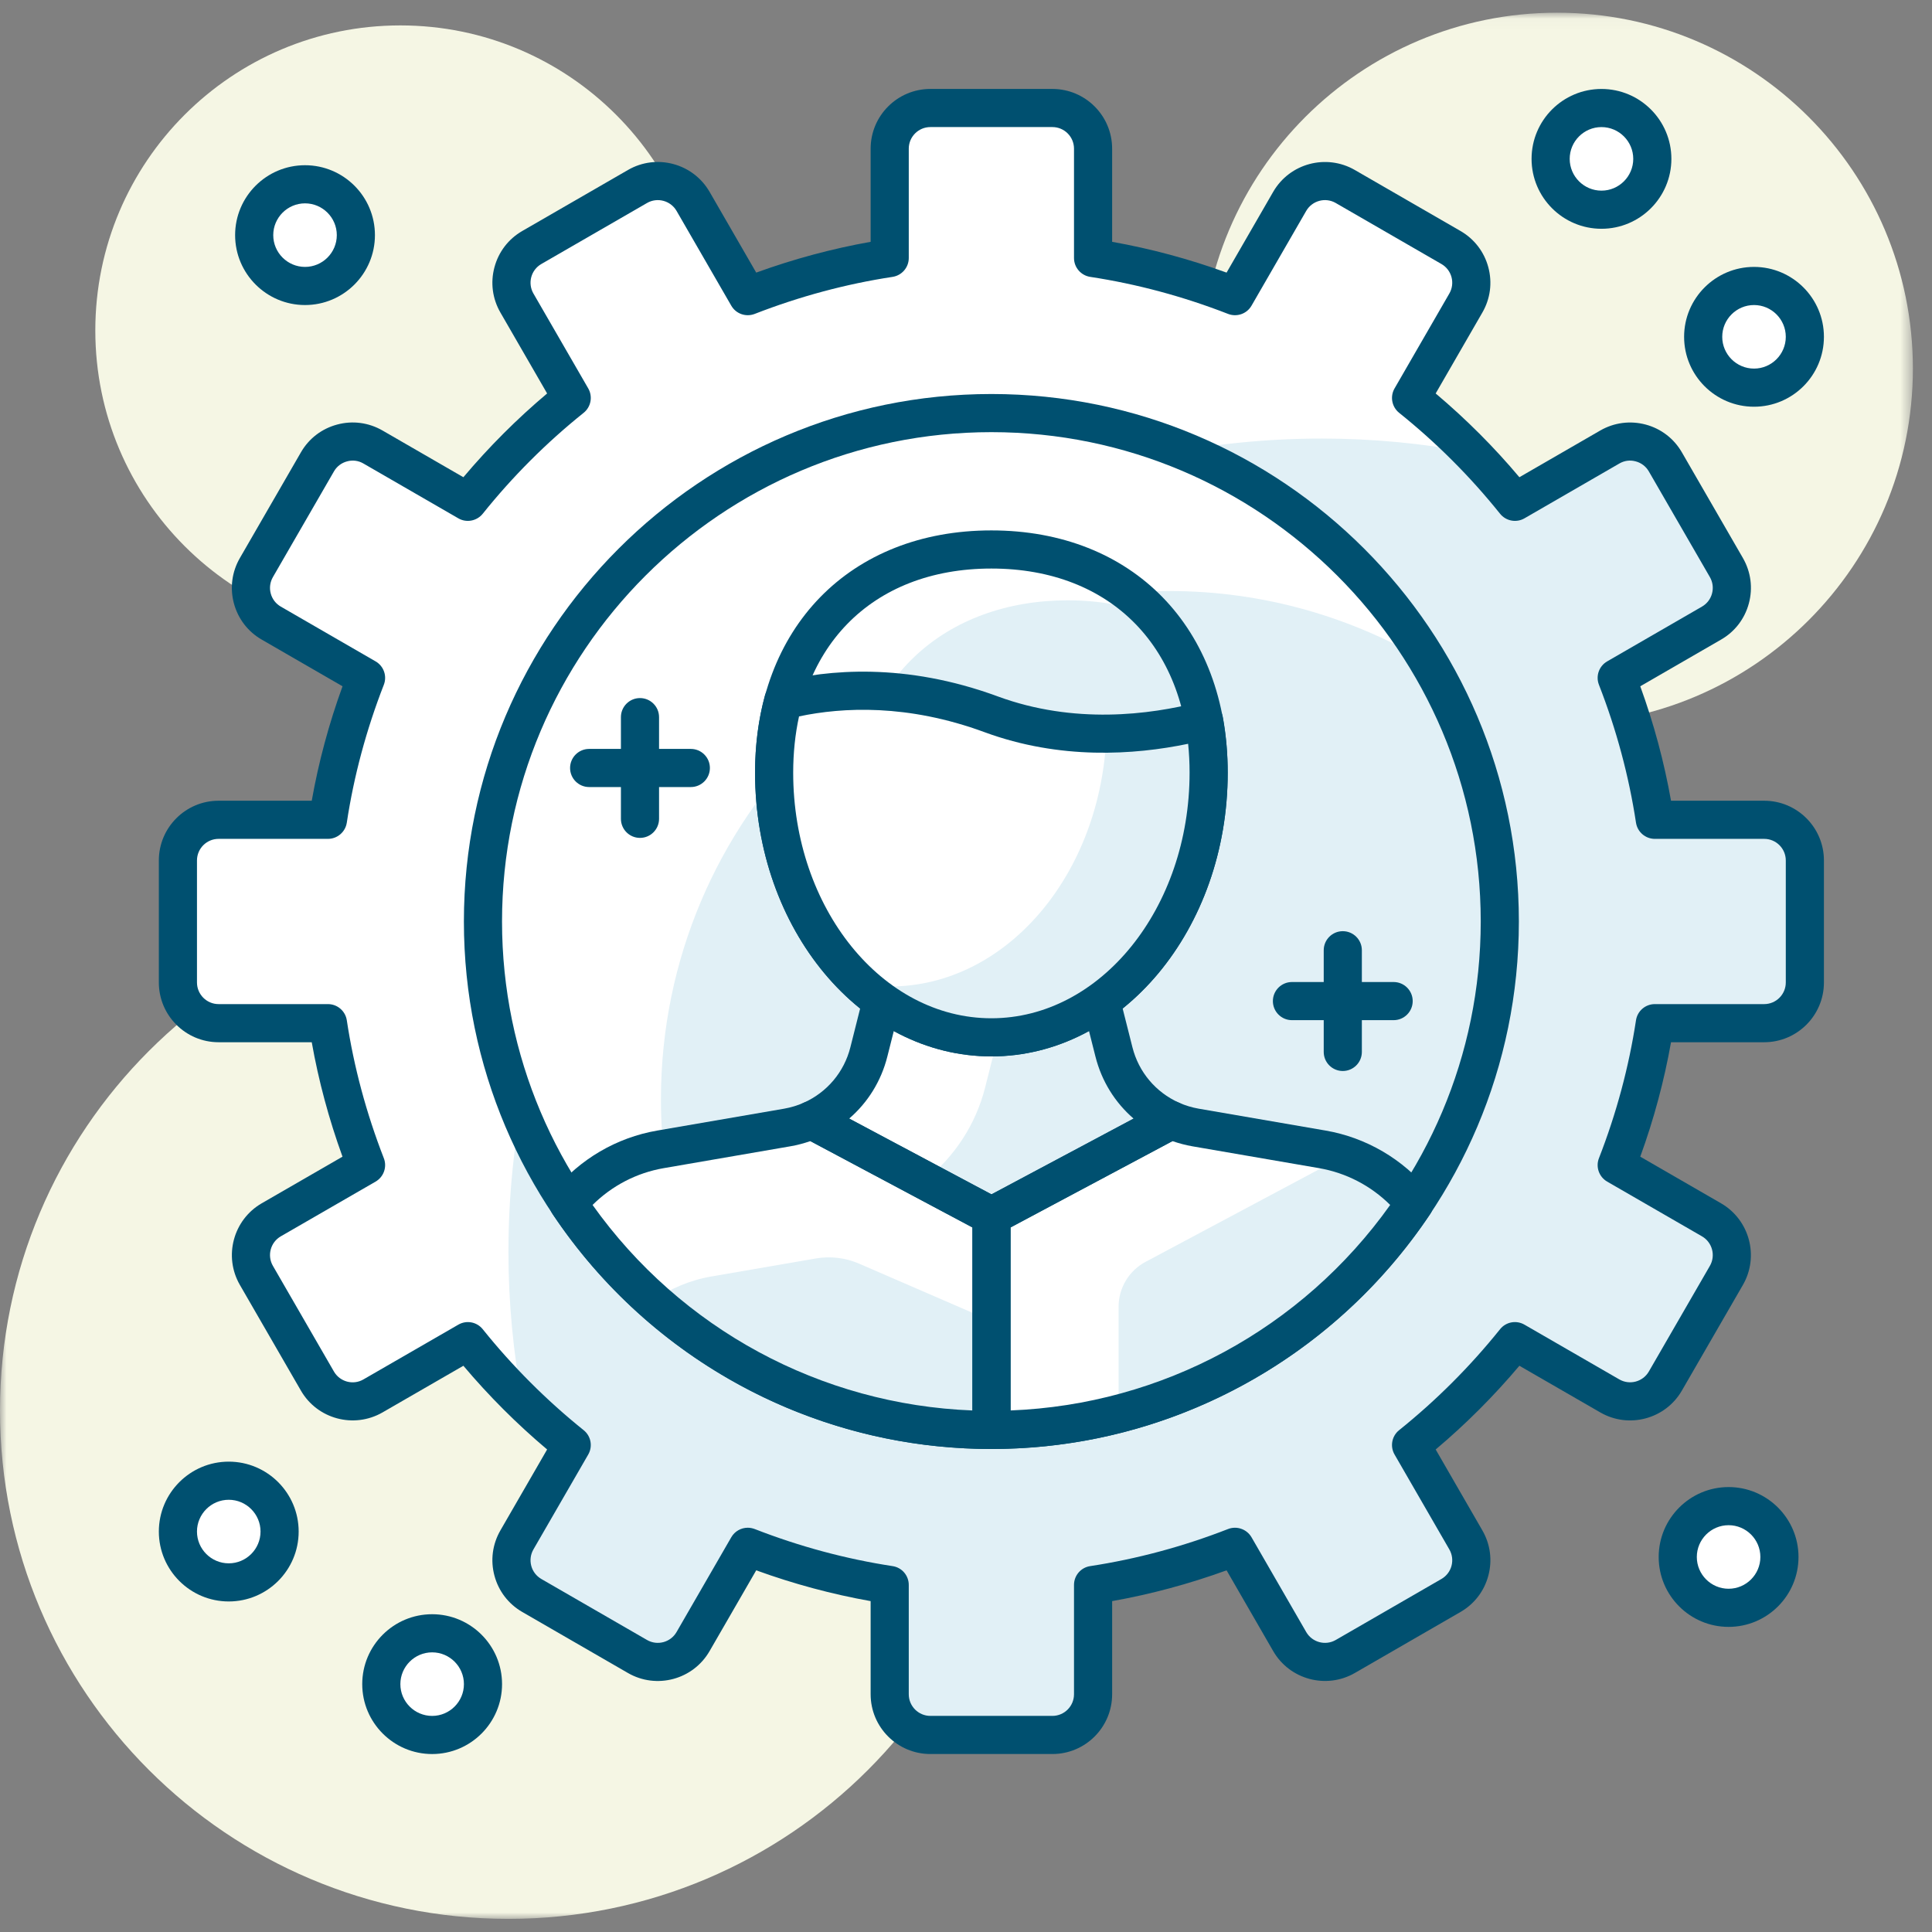 <?xml version="1.0" encoding="UTF-8" standalone="no"?>
<svg
   xmlns:dc="http://purl.org/dc/elements/1.1/"
   xmlns:cc="http://creativecommons.org/ns#"
   xmlns:rdf="http://www.w3.org/1999/02/22-rdf-syntax-ns#"
   xmlns:svg="http://www.w3.org/2000/svg"
   xmlns="http://www.w3.org/2000/svg"
   xmlns:xlink="http://www.w3.org/1999/xlink"
   id="svg894"
   version="1.1"
   viewBox="0 0 152 152"
   height="152"
   width="152">
  <rect x="0" y="0" width="152" height="152" fill="#808080" stroke="none"/>
  <!-- Generator: Sketch 63.1 (92452) - https://sketch.com -->
  <title
     id="title833">Group 83</title>
  <desc
     id="desc835">Created with Sketch.</desc>
  <defs
     id="defs839">
    <polygon
       points="56.496,56.031 0.497,56.031 0.497,0.032 56.496,0.032 "
       id="path-1" />
    <polygon
       points="80,80 0,80 0,0 80,0 "
       id="path-3" />
  </defs>
  <g
     transform="translate(0,0.999)"
     fill-rule="evenodd"
     fill="none"
     stroke-width="1"
     stroke="none"
     id="Page-1">
    <g
       transform="translate(-684,-3606)"
       id="Goss-&amp;-Co">
      <g
         transform="translate(684,3605)"
         id="Group-83">
        <g
           transform="translate(94,0.969)"
           id="Group-3">
          <mask
             fill="#ffffff"
             id="mask-2">
            <use
               height="100%"
               width="100%"
               y="0"
               x="0"
               id="use841"
               xlink:href="#path-1" />
          </mask>
          <g
             id="Clip-2" />
          <path
             mask="url(#mask-2)"
             fill="#f5f6e4"
             id="Fill-1"
             d="m 56.497,28.031 c 0,15.464 -12.536,28 -28,28 -15.464,0 -28,-12.536 -28,-28 0,-15.46 12.536,-28 28,-28 15.464,0 28,12.54 28,28" />
        </g>
        <path
           fill="#f5f6e4"
           id="Fill-4"
           d="m 55.499,26 c 0,13.254 -10.746,24 -24,24 -13.254,0 -24,-10.746 -24,-24 0,-13.258 10.746,-24 24,-24 13.254,0 24,10.742 24,24" />
        <g
           transform="translate(0,70.969)"
           id="Group-8">
          <mask
             fill="#ffffff"
             id="mask-4">
            <use
               height="100%"
               width="100%"
               y="0"
               x="0"
               id="use848"
               xlink:href="#path-3" />
          </mask>
          <g
             id="Clip-7" />
          <path
             mask="url(#mask-4)"
             fill="#f5f6e4"
             id="Fill-6"
             d="m 80,40 c 0,22.094 -17.91,40 -40,40 -22.092,0 -40,-17.906 -40,-40 0,-22.09 17.908,-40 40,-40 22.09,0 40,17.91 40,40" />
        </g>
        <path
           fill="#ffffff"
           id="Fill-9"
           d="m 138.797,64.5 h -8.602 c -0.59,-3.878 -1.614,-7.614 -3,-11.168 l 7.456,-4.304 c 1.53,-0.884 2.056,-2.84 1.172,-4.372 l -4.8,-8.312 c -0.884,-1.532 -2.842,-2.054 -4.372,-1.172 l -7.464,4.308 c -2.418,-3.012 -5.158,-5.75 -8.172,-8.172 l 4.31,-7.464 c 0.884,-1.528 0.36,-3.484 -1.17,-4.372 l -8.316,-4.796 c -1.53,-0.886 -3.486,-0.36 -4.37,1.168 L 97.163,23.3 c -3.552,-1.382 -7.286,-2.41 -11.166,-3 v -8.6 c 0,-1.766 -1.432,-3.2 -3.2,-3.2 h -9.6 c -1.768,0 -3.2,1.434 -3.2,3.2 v 8.6 c -3.878,0.59 -7.614,1.618 -11.166,3 l -4.306,-7.456 c -0.884,-1.528 -2.84,-2.054 -4.37,-1.168 l -8.316,4.796 c -1.53,0.888 -2.054,2.844 -1.17,4.372 l 4.31,7.464 c -3.012,2.422 -5.752,5.16 -8.17,8.172 l -7.466,-4.308 c -1.53,-0.882 -3.488,-0.36 -4.372,1.172 l -4.8,8.312 c -0.882,1.532 -0.358,3.488 1.172,4.372 l 7.456,4.304 c -1.384,3.554 -2.41,7.29 -2.998,11.168 h -8.604 c -1.768,0 -3.2,1.434 -3.2,3.2 v 9.6 c 0,1.766 1.432,3.2 3.2,3.2 h 8.604 c 0.588,3.878 1.614,7.614 2.998,11.164 l -7.456,4.308 c -1.53,0.884 -2.054,2.84 -1.172,4.372 l 4.8,8.312 c 0.884,1.532 2.842,2.054 4.372,1.172 l 7.466,-4.308 c 2.418,3.012 5.158,5.75 8.17,8.168 l -4.31,7.464 c -0.884,1.532 -0.36,3.488 1.17,4.372 l 8.316,4.8 c 1.53,0.884 3.486,0.36 4.37,-1.172 l 4.306,-7.456 c 3.552,1.386 7.288,2.41 11.166,3 v 8.604 c 0,1.766 1.432,3.2 3.2,3.2 h 9.6 c 1.768,0 3.2,-1.434 3.2,-3.2 v -8.604 c 3.88,-0.59 7.614,-1.614 11.166,-3 l 4.306,7.456 c 0.884,1.532 2.84,2.056 4.37,1.172 l 8.316,-4.8 c 1.53,-0.884 2.054,-2.84 1.17,-4.372 l -4.31,-7.464 c 3.014,-2.418 5.752,-5.156 8.172,-8.168 l 7.464,4.308 c 1.53,0.882 3.488,0.36 4.372,-1.172 l 4.8,-8.312 c 0.884,-1.532 0.358,-3.488 -1.172,-4.372 l -7.456,-4.308 c 1.386,-3.55 2.41,-7.286 3,-11.164 h 8.602 c 1.768,0 3.2,-1.434 3.2,-3.2 v -9.6 c 0,-1.766 -1.432,-3.2 -3.2,-3.2" />
        <path
           fill="#e1f0f6"
           id="Fill-11"
           d="m 138.797,64.5 h -8.602 c -0.59,-3.878 -1.614,-7.614 -3,-11.168 l 7.456,-4.304 c 1.53,-0.884 2.056,-2.84 1.172,-4.372 l -1.44,-2.492 -3.36,-5.82 c -0.884,-1.532 -2.842,-2.054 -4.372,-1.172 l -3.756,2.168 -3.708,2.14 c -1.09,-1.356 -2.252,-2.648 -3.466,-3.886 -3.802,-0.708 -7.716,-1.09 -11.72,-1.09 -35.348,0 -64,28.652 -64,64 0,4.004 0.384,7.918 1.088,11.718 1.242,1.216 2.534,2.38 3.89,3.466 l -2.14,3.71 -2.17,3.754 c -0.884,1.532 -0.36,3.488 1.17,4.372 l 5.822,3.362 2.494,1.438 c 1.53,0.884 3.486,0.36 4.37,-1.172 l 4.306,-7.456 c 3.552,1.386 7.288,2.41 11.166,3 v 8.604 c 0,1.766 1.432,3.2 3.2,3.2 h 9.6 c 1.768,0 3.2,-1.434 3.2,-3.2 v -8.604 c 3.88,-0.59 7.614,-1.614 11.166,-3 l 4.306,7.456 c 0.884,1.532 2.84,2.056 4.37,1.172 l 8.316,-4.8 c 1.53,-0.884 2.054,-2.84 1.17,-4.372 l -4.31,-7.464 c 3.014,-2.418 5.752,-5.156 8.17,-8.168 l 7.466,4.308 c 1.53,0.882 3.488,0.36 4.372,-1.172 l 4.8,-8.312 c 0.884,-1.532 0.358,-3.488 -1.172,-4.372 l -7.456,-4.308 c 1.386,-3.55 2.41,-7.286 3,-11.164 h 8.602 c 1.768,0 3.2,-1.434 3.2,-3.2 v -9.6 c 0,-1.766 -1.432,-3.2 -3.2,-3.2" />
        <path
           fill="#005070"
           id="Fill-13"
           d="m 58.831,120.195 c 0.182,0 0.366,0.036 0.544,0.102 3.532,1.378 7.182,2.358 10.848,2.918 0.732,0.108 1.274,0.738 1.274,1.48 v 8.602 c 0,0.938 0.762,1.702 1.7,1.702 h 9.6 c 0.938,0 1.7,-0.764 1.7,-1.702 v -8.602 c 0,-0.742 0.542,-1.372 1.274,-1.48 3.666,-0.56 7.314,-1.54 10.848,-2.918 0.686,-0.266 1.472,0.008 1.844,0.648 l 4.304,7.458 c 0.47,0.812 1.512,1.092 2.322,0.624 l 8.316,-4.8 c 0.392,-0.228 0.674,-0.594 0.792,-1.032 0.116,-0.442 0.056,-0.898 -0.17,-1.292 l -4.31,-7.466 c -0.37,-0.64 -0.218,-1.456 0.36,-1.918 2.92,-2.344 5.592,-5.016 7.94,-7.942 0.464,-0.578 1.276,-0.73 1.92,-0.358 l 7.464,4.308 c 0.814,0.468 1.854,0.188 2.322,-0.622 l 4.802,-8.312 c 0.468,-0.812 0.188,-1.856 -0.624,-2.324 l -7.456,-4.304 c -0.642,-0.372 -0.918,-1.156 -0.648,-1.844 1.376,-3.528 2.356,-7.18 2.914,-10.848 0.112,-0.734 0.742,-1.274 1.484,-1.274 h 8.602 c 0.938,0 1.7,-0.764 1.7,-1.702 v -9.598 c 0,-0.938 -0.762,-1.7 -1.7,-1.7 h -8.602 c -0.742,0 -1.372,-0.542 -1.484,-1.276 -0.558,-3.668 -1.538,-7.318 -2.914,-10.844 -0.27,-0.692 0.006,-1.474 0.648,-1.844 l 7.456,-4.308 c 0.394,-0.228 0.676,-0.594 0.792,-1.032 0.118,-0.438 0.058,-0.898 -0.168,-1.29 l -4.802,-8.312 c -0.226,-0.394 -0.594,-0.676 -1.032,-0.792 -0.44,-0.122 -0.896,-0.064 -1.29,0.168 l -7.464,4.312 c -0.644,0.372 -1.456,0.214 -1.92,-0.36 -2.346,-2.926 -5.018,-5.598 -7.94,-7.94 -0.578,-0.466 -0.73,-1.282 -0.36,-1.922 l 4.31,-7.466 c 0.226,-0.39 0.286,-0.852 0.17,-1.288 -0.118,-0.438 -0.4,-0.806 -0.792,-1.032 l -8.316,-4.8 c -0.81,-0.47 -1.852,-0.188 -2.322,0.62 l -4.304,7.458 c -0.37,0.644 -1.156,0.914 -1.844,0.648 -3.534,-1.376 -7.182,-2.356 -10.848,-2.914 -0.732,-0.114 -1.274,-0.742 -1.274,-1.484 v -8.602 c 0,-0.938 -0.762,-1.7 -1.7,-1.7 h -9.6 c -0.938,0 -1.7,0.762 -1.7,1.7 v 8.602 c 0,0.742 -0.542,1.37 -1.274,1.484 -3.666,0.558 -7.316,1.538 -10.848,2.914 -0.69,0.266 -1.472,-0.004 -1.842,-0.648 l -4.306,-7.458 c -0.468,-0.808 -1.51,-1.09 -2.322,-0.62 l -8.316,4.8 c -0.392,0.226 -0.674,0.594 -0.792,1.032 -0.116,0.436 -0.056,0.898 0.17,1.288 l 4.312,7.466 c 0.37,0.64 0.218,1.456 -0.362,1.922 -2.922,2.342 -5.594,5.014 -7.938,7.94 -0.464,0.574 -1.278,0.732 -1.92,0.36 l -7.466,-4.312 c -0.394,-0.232 -0.854,-0.29 -1.29,-0.168 -0.438,0.116 -0.806,0.398 -1.032,0.792 l -4.8,8.312 c -0.226,0.392 -0.288,0.852 -0.17,1.29 0.116,0.438 0.398,0.804 0.792,1.032 l 7.456,4.308 c 0.642,0.37 0.918,1.152 0.648,1.844 -1.376,3.53 -2.358,7.18 -2.912,10.844 -0.112,0.734 -0.744,1.276 -1.484,1.276 h -8.604 c -0.938,0 -1.7,0.762 -1.7,1.7 v 9.598 c 0,0.938 0.762,1.702 1.7,1.702 h 8.604 c 0.74,0 1.372,0.54 1.484,1.274 0.554,3.664 1.536,7.312 2.912,10.848 0.27,0.688 -0.006,1.472 -0.648,1.844 l -7.456,4.304 c -0.812,0.468 -1.092,1.512 -0.622,2.324 l 4.8,8.312 c 0.47,0.814 1.514,1.094 2.322,0.622 l 7.466,-4.308 c 0.642,-0.372 1.456,-0.22 1.92,0.358 2.344,2.922 5.016,5.594 7.938,7.942 0.58,0.462 0.732,1.278 0.362,1.918 l -4.312,7.466 c -0.226,0.394 -0.286,0.85 -0.17,1.292 0.118,0.438 0.4,0.804 0.792,1.032 l 8.316,4.8 c 0.812,0.468 1.854,0.188 2.322,-0.624 l 4.306,-7.458 c 0.274,-0.476 0.776,-0.75 1.298,-0.75 m 23.966,17.804 h -9.6 c -2.592,0 -4.7,-2.108 -4.7,-4.702 v -7.328 c -3.038,-0.54 -6.056,-1.352 -9.002,-2.422 l -3.67,6.356 c -1.296,2.246 -4.176,3.018 -6.42,1.722 l -8.316,-4.802 c -1.086,-0.628 -1.864,-1.64 -2.188,-2.854 -0.326,-1.212 -0.158,-2.478 0.47,-3.566 l 3.674,-6.364 c -2.378,-2.004 -4.586,-4.212 -6.588,-6.586 l -6.364,3.672 c -2.248,1.292 -5.126,0.524 -6.42,-1.72 l -4.8,-8.312 c -1.296,-2.246 -0.524,-5.124 1.718,-6.422 l 6.356,-3.668 c -1.07,-2.948 -1.882,-5.968 -2.42,-9.004 h -7.33 c -2.592,0 -4.7,-2.108 -4.7,-4.702 v -9.598 c 0,-2.594 2.108,-4.7 4.7,-4.7 h 7.33 c 0.538,-3.038 1.35,-6.054 2.422,-9.004 l -6.356,-3.672 c -1.088,-0.624 -1.864,-1.64 -2.19,-2.85 -0.324,-1.216 -0.158,-2.482 0.47,-3.568 l 4.8,-8.312 c 0.626,-1.09 1.64,-1.866 2.854,-2.19 1.212,-0.326 2.478,-0.158 3.566,0.468 l 6.364,3.676 c 2.002,-2.376 4.21,-4.586 6.588,-6.59 l -3.674,-6.364 c -0.628,-1.086 -0.796,-2.352 -0.47,-3.566 0.324,-1.21 1.102,-2.226 2.188,-2.852 l 8.316,-4.8 c 2.242,-1.298 5.124,-0.524 6.42,1.718 l 3.67,6.356 c 2.946,-1.07 5.964,-1.882 9.002,-2.422 v -7.328 c 0,-2.594 2.108,-4.7 4.7,-4.7 h 9.6 c 2.592,0 4.7,2.106 4.7,4.7 v 7.328 c 3.038,0.54 6.056,1.352 9.004,2.422 l 3.668,-6.356 c 1.296,-2.242 4.176,-3.012 6.42,-1.718 l 8.316,4.8 c 1.086,0.626 1.864,1.642 2.188,2.852 0.326,1.214 0.158,2.48 -0.47,3.566 l -3.672,6.364 c 2.376,2.004 4.586,4.21 6.586,6.59 l 6.364,-3.676 c 1.088,-0.626 2.354,-0.79 3.568,-0.468 1.212,0.324 2.226,1.1 2.854,2.19 l 4.8,8.312 c 0.626,1.086 0.794,2.356 0.468,3.568 -0.324,1.21 -1.102,2.226 -2.19,2.85 l -6.354,3.672 c 1.07,2.946 1.88,5.962 2.42,9.004 h 7.33 c 2.592,0 4.7,2.106 4.7,4.7 v 9.598 c 0,2.594 -2.108,4.702 -4.7,4.702 h -7.33 c -0.54,3.04 -1.35,6.06 -2.42,9.004 l 6.354,3.668 c 2.244,1.298 3.016,4.176 1.722,6.422 l -4.802,8.312 c -1.294,2.244 -4.174,3.016 -6.418,1.72 l -6.366,-3.672 c -2.002,2.374 -4.21,4.586 -6.586,6.586 l 3.672,6.364 c 0.628,1.088 0.796,2.354 0.47,3.566 -0.324,1.214 -1.102,2.226 -2.188,2.854 l -8.316,4.802 c -2.246,1.292 -5.124,0.52 -6.42,-1.722 l -3.668,-6.356 c -2.948,1.07 -5.966,1.882 -9.004,2.422 v 7.328 c 0,2.594 -2.108,4.702 -4.7,4.702" />
        <path
           fill="#ffffff"
           id="Fill-15"
           d="m 77.997,112.5 c -22.092,0 -40,-17.91 -40,-40 0,-22.09 17.908,-40 40,-40 22.09,0 40,17.91 40,40 0,22.09 -17.91,40 -40,40" />
        <path
           fill="#e1f0f6"
           id="Fill-17"
           d="m 117.997,72.5 c 0,-7.454 -2.076,-14.402 -5.624,-20.376 -5.972,-3.55 -12.922,-5.624 -20.374,-5.624 -22.092,0 -40,17.91 -40,40 0,7.454 2.074,14.402 5.622,20.374 5.974,3.552 12.924,5.626 20.376,5.626 22.09,0 40,-17.91 40,-40" />
        <path
           fill="#005070"
           id="Fill-19"
           d="m 77.997,34 c -21.228,0 -38.5,17.27 -38.5,38.5 0,21.226 17.272,38.5 38.5,38.5 21.228,0 38.5,-17.274 38.5,-38.5 0,-21.23 -17.272,-38.5 -38.5,-38.5 m 0,80 c -22.882,0 -41.5,-18.618 -41.5,-41.5 0,-22.882 18.618,-41.5 41.5,-41.5 22.882,0 41.5,18.618 41.5,41.5 0,22.882 -18.618,41.5 -41.5,41.5" />
        <path
           fill="#ffffff"
           id="Fill-21"
           d="m 87.638,82.762 -1.008,-4 h -17.264 l -1.01,4 c -0.61,2.418 -2.296,4.378 -4.51,5.364 l 14.16,7.542 14.144,-7.542 c -2.214,-0.986 -3.902,-2.946 -4.512,-5.364" />
        <path
           fill="#e1f0f6"
           id="Fill-23"
           d="m 92.149,88.125 c -2.214,-0.984 -3.902,-2.946 -4.512,-5.364 l -1.008,-4 h -7.41 l -1.712,6.79 c -0.748,2.96 -2.452,5.5 -4.748,7.324 l 5.246,2.792 z" />
        <path
           fill="#ffffff"
           id="Fill-25"
           d="m 111.281,94.672 c -1.776,-2.176 -4.3,-3.734 -7.242,-4.242 l -9.988,-1.726 c -0.666,-0.114 -1.304,-0.31 -1.902,-0.578 l -14.144,7.542 V 112.5 c 13.882,-0.004 26.106,-7.086 33.276,-17.828" />
        <path
           fill="#e1f0f6"
           id="Fill-27"
           d="m 111.281,94.672 c -1.404,-1.718 -3.288,-3.028 -5.462,-3.762 l -15.696,8.368 c -1.302,0.694 -2.118,2.054 -2.118,3.53 v 8.426 c 9.652,-2.488 17.89,-8.492 23.276,-16.562" />
        <path
           fill="#ffffff"
           id="Fill-29"
           d="m 63.845,88.125 c -0.598,0.27 -1.236,0.464 -1.902,0.578 l -9.988,1.726 c -2.942,0.508 -5.466,2.068 -7.242,4.242 7.172,10.746 19.398,17.83 33.284,17.83 h 0.008 V 95.667 Z" />
        <path
           fill="#e1f0f6"
           id="Fill-31"
           d="m 78.005,112.5 v -8.566 L 67.587,99.418 c -1.072,-0.464 -2.256,-0.606 -3.408,-0.406 l -8.224,1.418 c -1.7,0.292 -3.236,0.972 -4.594,1.882 7.074,6.332 16.404,10.188 26.644,10.188 z" />
        <path
           fill="#005070"
           id="Fill-33"
           d="m 66.809,88.004 11.196,5.964 11.182,-5.96 c -1.464,-1.262 -2.516,-2.95 -3.002,-4.88 l -0.724,-2.866 h -14.926 l -0.724,2.866 c -0.486,1.93 -1.54,3.618 -3.002,4.876 m 11.196,9.164 c -0.242,0 -0.484,-0.058 -0.704,-0.176 l -14.16,-7.542 c -0.506,-0.27 -0.816,-0.806 -0.794,-1.376 0.018,-0.574 0.364,-1.086 0.886,-1.316 1.84,-0.824 3.178,-2.414 3.67,-4.364 l 1.008,-4 c 0.168,-0.668 0.768,-1.132 1.454,-1.132 h 17.264 c 0.688,0 1.286,0.464 1.454,1.132 l 1.01,4 c 0.492,1.95 1.83,3.54 3.668,4.364 0.524,0.23 0.868,0.742 0.888,1.316 0.02,0.57 -0.288,1.106 -0.794,1.376 l -14.144,7.542 c -0.22,0.118 -0.464,0.176 -0.706,0.176" />
        <path
           fill="#ffffff"
           id="Fill-35"
           d="m 95.09,60.793 c 0,11.5 -7.652,20.82 -17.092,20.82 -9.44,0 -17.094,-9.32 -17.094,-20.82 0,-11.496 7.654,-17.562 17.094,-17.562 9.44,0 17.092,6.066 17.092,17.562" />
        <path
           fill="#e1f0f6"
           id="Fill-37"
           d="m 95.09,60.793 c 0,-5.324 -1.656,-9.468 -4.356,-12.402 -2.068,-0.766 -4.344,-1.16 -6.736,-1.16 -9.44,0 -17.092,6.066 -17.092,17.566 0,6.378 2.362,12.082 6.072,15.898 1.588,0.594 3.272,0.918 5.02,0.918 9.44,0 17.092,-9.32 17.092,-20.82" />
        <path
           fill="#005070"
           id="Fill-39"
           d="m 77.997,44.731 c -9.472,0 -15.592,6.304 -15.592,16.062 0,10.652 6.994,19.32 15.592,19.32 8.598,0 15.592,-8.668 15.592,-19.32 0,-9.758 -6.12,-16.062 -15.592,-16.062 m 0,38.382 c -10.252,0 -18.592,-10.01 -18.592,-22.32 0,-11.402 7.47,-19.062 18.592,-19.062 11.122,0 18.592,7.66 18.592,19.062 0,12.31 -8.34,22.32 -18.592,22.32" />
        <path
           fill="#ffffff"
           id="Fill-41"
           d="m 77.977,56.195 c -7.126,-2.622 -13.02,-1.926 -16.35,-1.086 -0.464,1.718 -0.722,3.61 -0.722,5.684 0,11.5 7.654,20.82 17.092,20.82 9.44,0 17.094,-9.32 17.094,-20.82 0,-1.458 -0.126,-2.824 -0.36,-4.11 -3.978,1.032 -10.304,1.886 -16.754,-0.488" />
        <path
           fill="#e1f0f6"
           id="Fill-43"
           d="m 94.731,56.684 c -2.04,0.532 -4.704,1.004 -7.68,1.028 -0.398,11.07 -7.868,19.902 -17.054,19.902 -0.77,0 -1.524,-0.086 -2.268,-0.208 2.86,2.63 6.41,4.208 10.268,4.208 9.442,0 17.094,-9.32 17.094,-20.82 0,-1.458 -0.126,-2.824 -0.36,-4.11" />
        <path
           fill="#005070"
           id="Fill-45"
           d="m 62.864,56.363 c -0.306,1.398 -0.46,2.882 -0.46,4.43 0,10.652 6.996,19.32 15.592,19.32 8.598,0 15.594,-8.668 15.594,-19.32 0,-0.774 -0.038,-1.536 -0.114,-2.274 -4.266,0.886 -10.084,1.27 -16.018,-0.914 v 0 c -6.048,-2.23 -11.152,-1.968 -14.594,-1.242 m 15.132,26.75 c -10.252,0 -18.592,-10.012 -18.592,-22.32 0,-2.134 0.26,-4.176 0.774,-6.074 0.142,-0.528 0.556,-0.934 1.08,-1.066 3.832,-0.966 9.936,-1.552 17.236,1.136 v 0 c 6.006,2.21 11.94,1.46 15.86,0.446 0.402,-0.11 0.83,-0.04 1.184,0.186 0.35,0.224 0.592,0.582 0.668,0.992 0.254,1.396 0.384,2.868 0.384,4.38 0,12.308 -8.342,22.32 -18.594,22.32" />
        <path
           fill="#005070"
           id="Fill-47"
           d="m 79.505,96.57 v 14.398 c 11.924,-0.464 22.926,-6.414 29.868,-16.168 -1.524,-1.516 -3.472,-2.526 -5.588,-2.894 l -9.988,-1.722 c -0.532,-0.094 -1.05,-0.232 -1.554,-0.406 z m -1.5,17.43 c -0.398,0 -0.78,-0.16 -1.06,-0.442 -0.282,-0.28 -0.44,-0.66 -0.44,-1.058 v -16.832 c 0,-0.556 0.306,-1.062 0.794,-1.324 l 14.144,-7.544 c 0.41,-0.214 0.896,-0.234 1.318,-0.042 0.492,0.218 1.012,0.374 1.546,0.468 l 9.988,1.722 c 3.192,0.552 6.086,2.246 8.148,4.774 0.418,0.512 0.452,1.234 0.086,1.782 -7.728,11.578 -20.634,18.492 -34.524,18.496 z" />
        <path
           fill="#005070"
           id="Fill-49"
           d="m 46.621,94.801 c 6.946,9.758 17.954,15.71 29.884,16.168 v -14.398 l -12.752,-6.794 c -0.504,0.176 -1.024,0.314 -1.554,0.406 l -9.99,1.724 c -2.114,0.366 -4.064,1.378 -5.588,2.894 m 31.384,19.2 c -13.9,0 -26.81,-6.914 -34.54,-18.496 -0.366,-0.548 -0.332,-1.27 0.086,-1.782 2.064,-2.528 4.958,-4.222 8.15,-4.774 l 9.988,-1.722 c 0.534,-0.094 1.054,-0.25 1.544,-0.468 0.422,-0.192 0.908,-0.176 1.316,0.042 l 14.16,7.542 c 0.49,0.262 0.796,0.77 0.796,1.326 v 16.832 c 0,0.828 -0.672,1.5 -1.5,1.5" />
        <path
           fill="#ffffff"
           id="Fill-51"
           d="m 27.998,18.5 c 0,2.21 -1.792,4 -4,4 -2.208,0 -4,-1.79 -4,-4 0,-2.21 1.792,-4 4,-4 2.208,0 4,1.79 4,4" />
        <path
           fill="#005070"
           id="Fill-53"
           d="m 23.998,16 c -1.378,0 -2.5,1.122 -2.5,2.5 0,1.378 1.122,2.5 2.5,2.5 1.378,0 2.5,-1.122 2.5,-2.5 0,-1.378 -1.122,-2.5 -2.5,-2.5 m 0,8 c -3.034,0 -5.5,-2.468 -5.5,-5.5 0,-3.036 2.466,-5.5 5.5,-5.5 3.034,0 5.5,2.464 5.5,5.5 0,3.032 -2.466,5.5 -5.5,5.5" />
        <path
           fill="#ffffff"
           id="Fill-55"
           d="m 129.996,12.5 c 0,2.208 -1.792,4 -4,4 -2.21,0 -4,-1.792 -4,-4 0,-2.21 1.79,-4 4,-4 2.208,0 4,1.79 4,4" />
        <path
           fill="#005070"
           id="Fill-57"
           d="m 125.996,10 c -1.378,0 -2.5,1.122 -2.5,2.5 0,1.378 1.122,2.5 2.5,2.5 1.378,0 2.5,-1.122 2.5,-2.5 0,-1.378 -1.122,-2.5 -2.5,-2.5 m 0,8 c -3.034,0 -5.5,-2.468 -5.5,-5.5 0,-3.036 2.466,-5.5 5.5,-5.5 3.034,0 5.5,2.464 5.5,5.5 0,3.032 -2.466,5.5 -5.5,5.5" />
        <path
           fill="#ffffff"
           id="Fill-59"
           d="m 141.997,26.5 c 0,2.21 -1.792,4 -4,4 -2.208,0 -4,-1.79 -4,-4 0,-2.208 1.792,-4 4,-4 2.208,0 4,1.792 4,4" />
        <path
           fill="#005070"
           id="Fill-61"
           d="m 137.997,24 c -1.378,0 -2.5,1.122 -2.5,2.5 0,1.378 1.122,2.5 2.5,2.5 1.378,0 2.5,-1.122 2.5,-2.5 0,-1.378 -1.122,-2.5 -2.5,-2.5 m 0,8 c -3.034,0 -5.5,-2.464 -5.5,-5.5 0,-3.032 2.466,-5.5 5.5,-5.5 3.034,0 5.5,2.468 5.5,5.5 0,3.036 -2.466,5.5 -5.5,5.5" />
        <path
           fill="#ffffff"
           id="Fill-63"
           d="m 21.997,120.5 c 0,2.208 -1.79,4 -4,4 -2.208,0 -4,-1.792 -4,-4 0,-2.21 1.792,-4 4,-4 2.21,0 4,1.79 4,4" />
        <path
           fill="#005070"
           id="Fill-65"
           d="m 17.997,117.996 c -1.378,0 -2.5,1.122 -2.5,2.5 0,1.378 1.122,2.5 2.5,2.5 1.378,0 2.5,-1.122 2.5,-2.5 0,-1.378 -1.122,-2.5 -2.5,-2.5 m 0,8 c -3.034,0 -5.5,-2.464 -5.5,-5.5 0,-3.032 2.466,-5.5 5.5,-5.5 3.034,0 5.5,2.468 5.5,5.5 0,3.036 -2.466,5.5 -5.5,5.5" />
        <path
           fill="#ffffff"
           id="Fill-67"
           d="m 37.999,132.5 c 0,2.208 -1.792,4 -4,4 -2.208,0 -4,-1.792 -4,-4 0,-2.21 1.792,-4 4,-4 2.208,0 4,1.79 4,4" />
        <path
           fill="#005070"
           id="Fill-69"
           d="m 33.999,130 c -1.378,0 -2.5,1.122 -2.5,2.5 0,1.378 1.122,2.5 2.5,2.5 1.378,0 2.5,-1.122 2.5,-2.5 0,-1.378 -1.122,-2.5 -2.5,-2.5 m 0,8 c -3.034,0 -5.5,-2.468 -5.5,-5.5 0,-3.036 2.466,-5.5 5.5,-5.5 3.034,0 5.5,2.464 5.5,5.5 0,3.032 -2.466,5.5 -5.5,5.5" />
        <path
           fill="#ffffff"
           id="Fill-71"
           d="m 139.997,122.5 c 0,2.208 -1.792,4 -4,4 -2.21,0 -4,-1.792 -4,-4 0,-2.21 1.79,-4 4,-4 2.208,0 4,1.79 4,4" />
        <path
           fill="#005070"
           id="Fill-73"
           d="m 135.997,119.996 c -1.378,0 -2.5,1.122 -2.5,2.5 0,1.378 1.122,2.5 2.5,2.5 1.378,0 2.5,-1.122 2.5,-2.5 0,-1.378 -1.122,-2.5 -2.5,-2.5 m 0,8 c -3.034,0 -5.5,-2.464 -5.5,-5.5 0,-3.032 2.466,-5.5 5.5,-5.5 3.034,0 5.5,2.468 5.5,5.5 0,3.036 -2.466,5.5 -5.5,5.5" />
        <path
           fill="#005070"
           id="Fill-75"
           d="m 109.644,80.262 h -8 c -0.828,0 -1.5,-0.672 -1.5,-1.5 0,-0.828 0.672,-1.5 1.5,-1.5 h 8 c 0.828,0 1.5,0.672 1.5,1.5 0,0.828 -0.672,1.5 -1.5,1.5" />
        <path
           fill="#005070"
           id="Fill-77"
           d="m 105.644,84.262 c -0.828,0 -1.5,-0.672 -1.5,-1.5 v -8 c 0,-0.828 0.672,-1.5 1.5,-1.5 0.828,0 1.5,0.672 1.5,1.5 v 8 c 0,0.828 -0.672,1.5 -1.5,1.5" />
        <path
           fill="#005070"
           id="Fill-79"
           d="m 54.351,61.922 h -8 c -0.828,0 -1.5,-0.672 -1.5,-1.5 0,-0.828 0.672,-1.5 1.5,-1.5 h 8 c 0.828,0 1.5,0.672 1.5,1.5 0,0.828 -0.672,1.5 -1.5,1.5" />
        <path
           fill="#005070"
           id="Fill-81"
           d="m 50.351,65.922 c -0.828,0 -1.5,-0.672 -1.5,-1.5 v -8 c 0,-0.828 0.672,-1.5 1.5,-1.5 0.828,0 1.5,0.672 1.5,1.5 v 8 c 0,0.828 -0.672,1.5 -1.5,1.5" />
      </g>
    </g>
  </g>
</svg>
